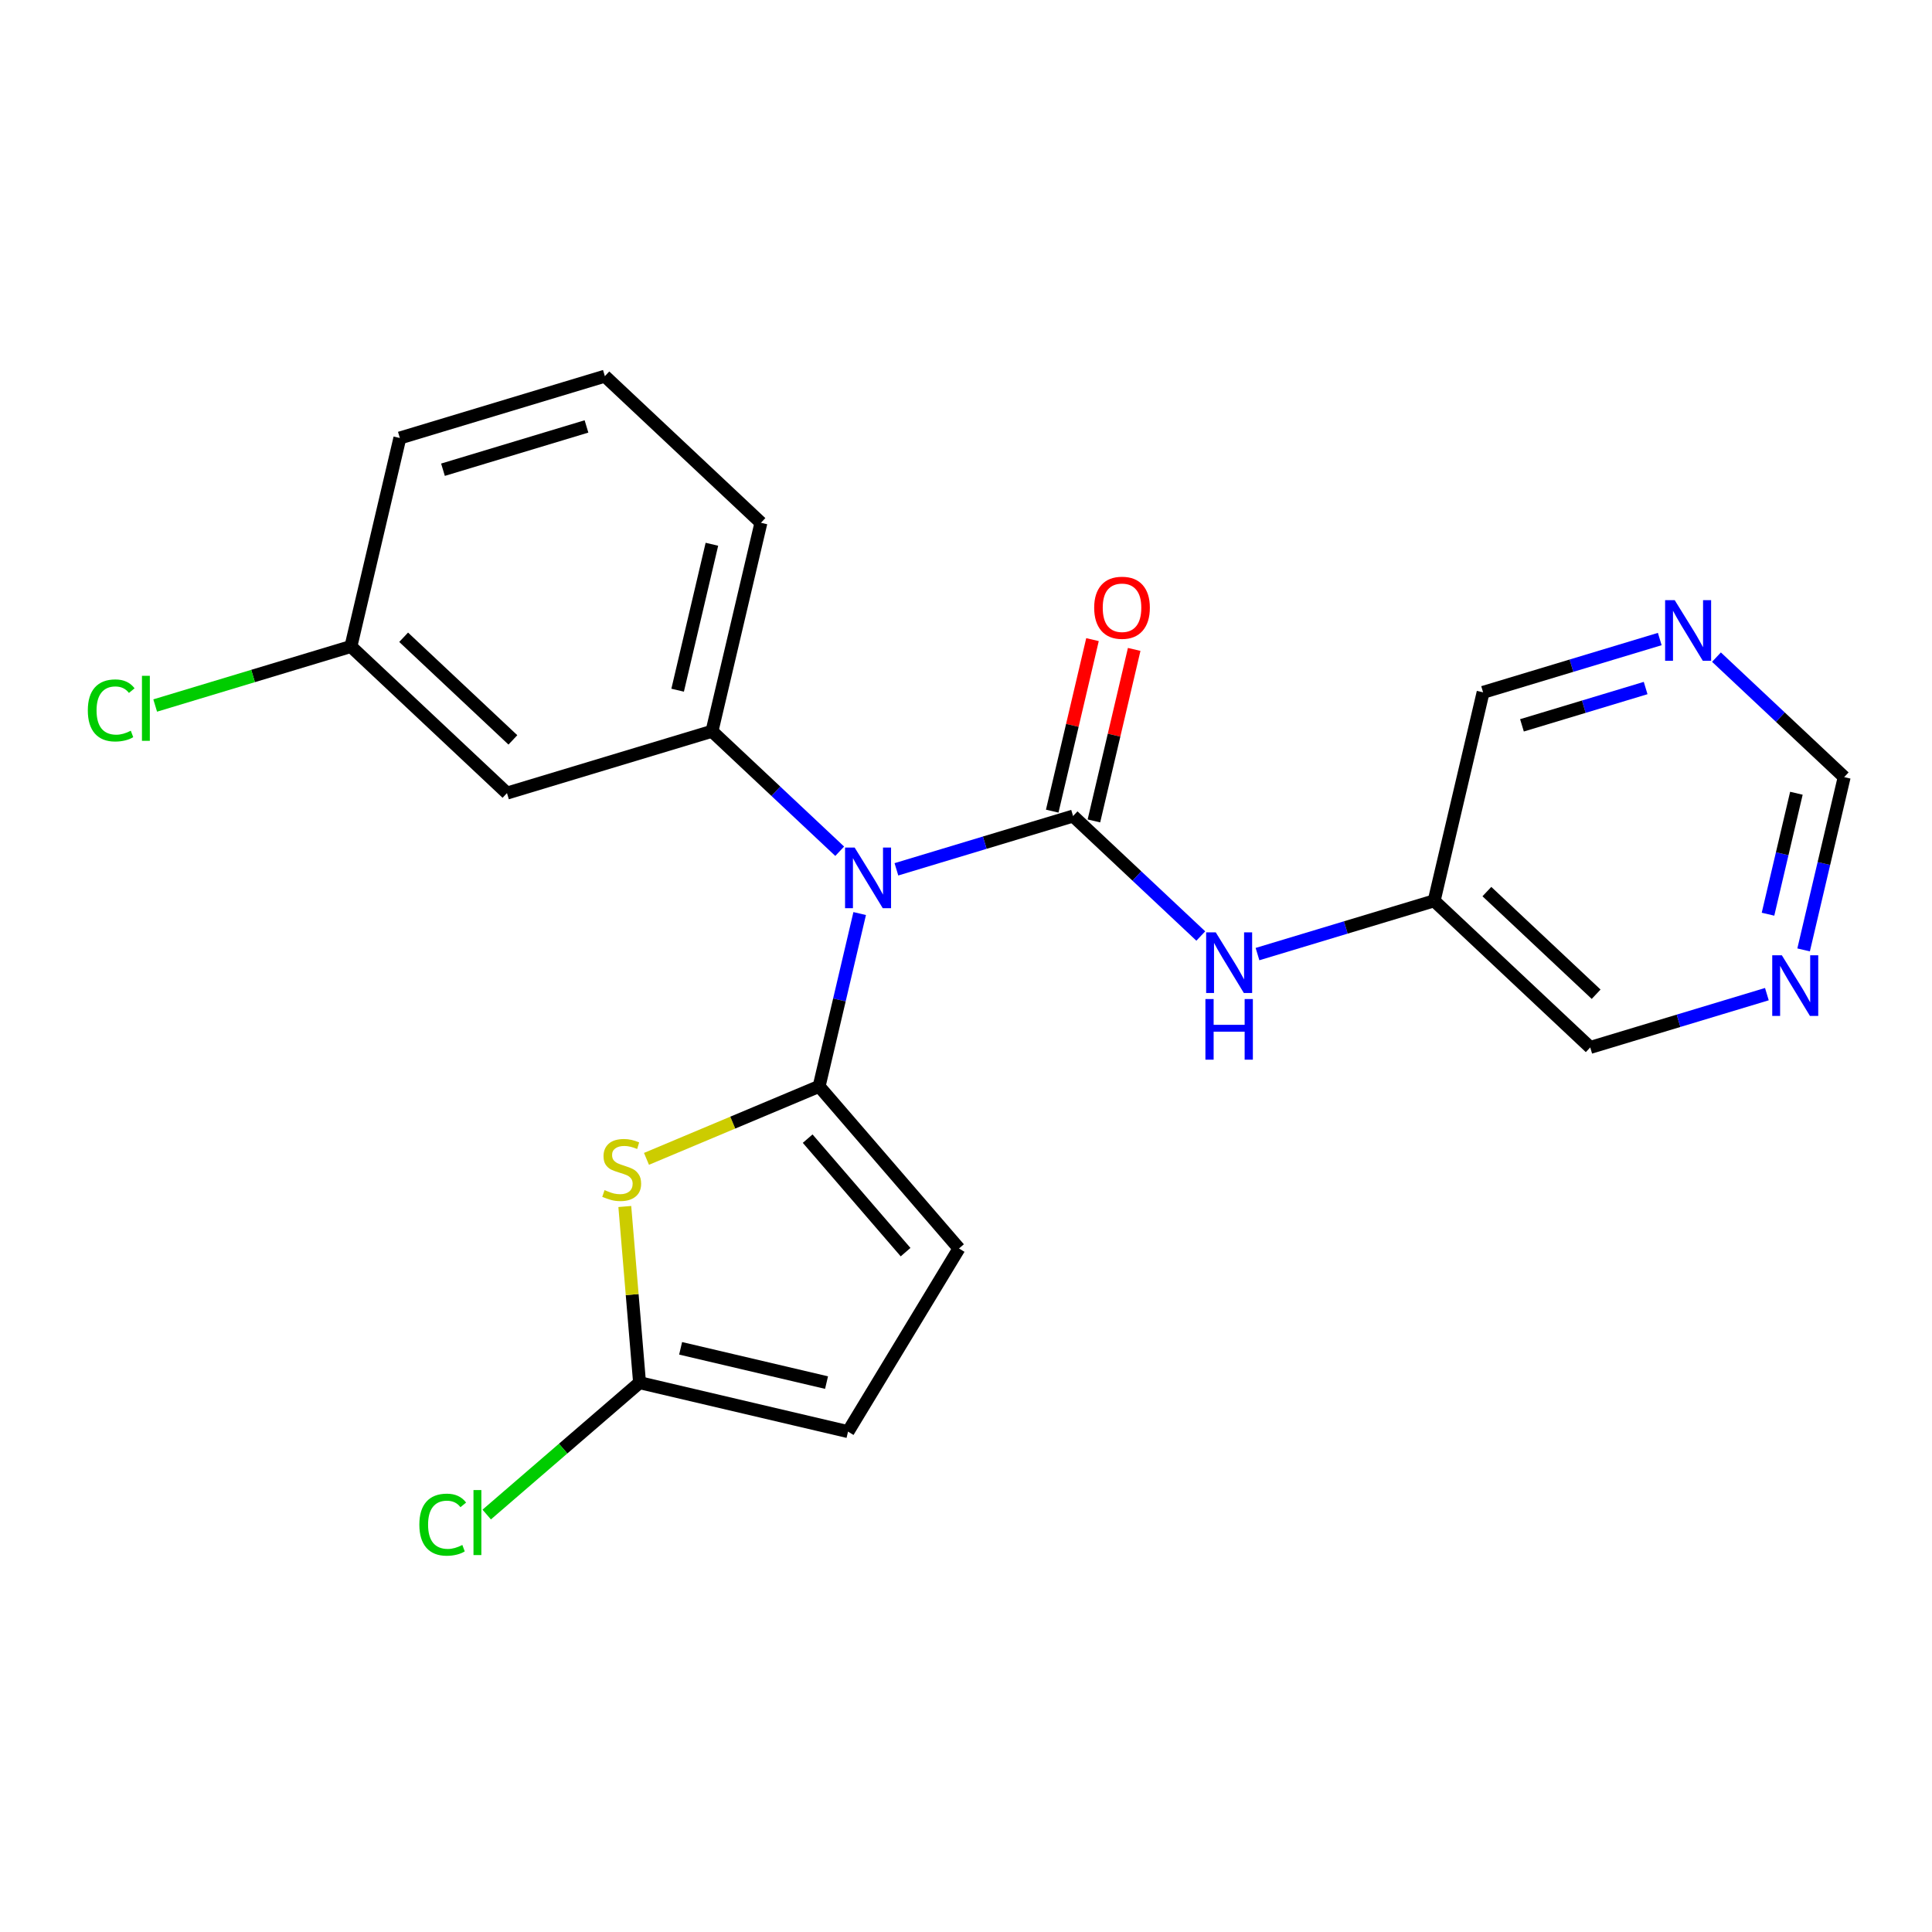 <?xml version='1.0' encoding='iso-8859-1'?>
<svg version='1.1' baseProfile='full'
              xmlns='http://www.w3.org/2000/svg'
                      xmlns:rdkit='http://www.rdkit.org/xml'
                      xmlns:xlink='http://www.w3.org/1999/xlink'
                  xml:space='preserve'
width='300px' height='300px' viewBox='0 0 300 300'>
<!-- END OF HEADER -->
<rect style='opacity:1.0;fill:#FFFFFF;stroke:none' width='300' height='300' x='0' y='0'> </rect>
<rect style='opacity:1.0;fill:#FFFFFF;stroke:none' width='300' height='300' x='0' y='0'> </rect>
<path class='bond-0 atom-0 atom-1' d='M 169.642,99.321 L 166.515,112.637' style='fill:none;fill-rule:evenodd;stroke:#FF0000;stroke-width:2.0px;stroke-linecap:butt;stroke-linejoin:miter;stroke-opacity:1' />
<path class='bond-0 atom-0 atom-1' d='M 166.515,112.637 L 163.389,125.953' style='fill:none;fill-rule:evenodd;stroke:#000000;stroke-width:2.0px;stroke-linecap:butt;stroke-linejoin:miter;stroke-opacity:1' />
<path class='bond-0 atom-0 atom-1' d='M 176.116,100.841 L 172.99,114.157' style='fill:none;fill-rule:evenodd;stroke:#FF0000;stroke-width:2.0px;stroke-linecap:butt;stroke-linejoin:miter;stroke-opacity:1' />
<path class='bond-0 atom-0 atom-1' d='M 172.99,114.157 L 169.863,127.473' style='fill:none;fill-rule:evenodd;stroke:#000000;stroke-width:2.0px;stroke-linecap:butt;stroke-linejoin:miter;stroke-opacity:1' />
<path class='bond-1 atom-1 atom-2' d='M 166.626,126.713 L 176.542,136.029' style='fill:none;fill-rule:evenodd;stroke:#000000;stroke-width:2.0px;stroke-linecap:butt;stroke-linejoin:miter;stroke-opacity:1' />
<path class='bond-1 atom-1 atom-2' d='M 176.542,136.029 L 186.458,145.344' style='fill:none;fill-rule:evenodd;stroke:#0000FF;stroke-width:2.0px;stroke-linecap:butt;stroke-linejoin:miter;stroke-opacity:1' />
<path class='bond-8 atom-1 atom-9' d='M 166.626,126.713 L 152.91,130.85' style='fill:none;fill-rule:evenodd;stroke:#000000;stroke-width:2.0px;stroke-linecap:butt;stroke-linejoin:miter;stroke-opacity:1' />
<path class='bond-8 atom-1 atom-9' d='M 152.91,130.85 L 139.194,134.988' style='fill:none;fill-rule:evenodd;stroke:#0000FF;stroke-width:2.0px;stroke-linecap:butt;stroke-linejoin:miter;stroke-opacity:1' />
<path class='bond-2 atom-2 atom-3' d='M 195.263,148.152 L 208.979,144.015' style='fill:none;fill-rule:evenodd;stroke:#0000FF;stroke-width:2.0px;stroke-linecap:butt;stroke-linejoin:miter;stroke-opacity:1' />
<path class='bond-2 atom-2 atom-3' d='M 208.979,144.015 L 222.695,139.877' style='fill:none;fill-rule:evenodd;stroke:#000000;stroke-width:2.0px;stroke-linecap:butt;stroke-linejoin:miter;stroke-opacity:1' />
<path class='bond-3 atom-3 atom-4' d='M 222.695,139.877 L 246.929,162.645' style='fill:none;fill-rule:evenodd;stroke:#000000;stroke-width:2.0px;stroke-linecap:butt;stroke-linejoin:miter;stroke-opacity:1' />
<path class='bond-3 atom-3 atom-4' d='M 230.883,138.445 L 247.847,154.383' style='fill:none;fill-rule:evenodd;stroke:#000000;stroke-width:2.0px;stroke-linecap:butt;stroke-linejoin:miter;stroke-opacity:1' />
<path class='bond-22 atom-8 atom-3' d='M 230.295,107.506 L 222.695,139.877' style='fill:none;fill-rule:evenodd;stroke:#000000;stroke-width:2.0px;stroke-linecap:butt;stroke-linejoin:miter;stroke-opacity:1' />
<path class='bond-4 atom-4 atom-5' d='M 246.929,162.645 L 260.645,158.507' style='fill:none;fill-rule:evenodd;stroke:#000000;stroke-width:2.0px;stroke-linecap:butt;stroke-linejoin:miter;stroke-opacity:1' />
<path class='bond-4 atom-4 atom-5' d='M 260.645,158.507 L 274.361,154.369' style='fill:none;fill-rule:evenodd;stroke:#0000FF;stroke-width:2.0px;stroke-linecap:butt;stroke-linejoin:miter;stroke-opacity:1' />
<path class='bond-5 atom-5 atom-6' d='M 280.064,147.501 L 283.214,134.086' style='fill:none;fill-rule:evenodd;stroke:#0000FF;stroke-width:2.0px;stroke-linecap:butt;stroke-linejoin:miter;stroke-opacity:1' />
<path class='bond-5 atom-5 atom-6' d='M 283.214,134.086 L 286.364,120.67' style='fill:none;fill-rule:evenodd;stroke:#000000;stroke-width:2.0px;stroke-linecap:butt;stroke-linejoin:miter;stroke-opacity:1' />
<path class='bond-5 atom-5 atom-6' d='M 274.535,141.957 L 276.74,132.566' style='fill:none;fill-rule:evenodd;stroke:#0000FF;stroke-width:2.0px;stroke-linecap:butt;stroke-linejoin:miter;stroke-opacity:1' />
<path class='bond-5 atom-5 atom-6' d='M 276.74,132.566 L 278.944,123.175' style='fill:none;fill-rule:evenodd;stroke:#000000;stroke-width:2.0px;stroke-linecap:butt;stroke-linejoin:miter;stroke-opacity:1' />
<path class='bond-6 atom-6 atom-7' d='M 286.364,120.67 L 276.448,111.354' style='fill:none;fill-rule:evenodd;stroke:#000000;stroke-width:2.0px;stroke-linecap:butt;stroke-linejoin:miter;stroke-opacity:1' />
<path class='bond-6 atom-6 atom-7' d='M 276.448,111.354 L 266.532,102.038' style='fill:none;fill-rule:evenodd;stroke:#0000FF;stroke-width:2.0px;stroke-linecap:butt;stroke-linejoin:miter;stroke-opacity:1' />
<path class='bond-7 atom-7 atom-8' d='M 257.727,99.23 L 244.011,103.368' style='fill:none;fill-rule:evenodd;stroke:#0000FF;stroke-width:2.0px;stroke-linecap:butt;stroke-linejoin:miter;stroke-opacity:1' />
<path class='bond-7 atom-7 atom-8' d='M 244.011,103.368 L 230.295,107.506' style='fill:none;fill-rule:evenodd;stroke:#000000;stroke-width:2.0px;stroke-linecap:butt;stroke-linejoin:miter;stroke-opacity:1' />
<path class='bond-7 atom-7 atom-8' d='M 255.533,106.838 L 245.932,109.735' style='fill:none;fill-rule:evenodd;stroke:#0000FF;stroke-width:2.0px;stroke-linecap:butt;stroke-linejoin:miter;stroke-opacity:1' />
<path class='bond-7 atom-7 atom-8' d='M 245.932,109.735 L 236.33,112.631' style='fill:none;fill-rule:evenodd;stroke:#000000;stroke-width:2.0px;stroke-linecap:butt;stroke-linejoin:miter;stroke-opacity:1' />
<path class='bond-9 atom-9 atom-10' d='M 130.389,132.18 L 120.473,122.864' style='fill:none;fill-rule:evenodd;stroke:#0000FF;stroke-width:2.0px;stroke-linecap:butt;stroke-linejoin:miter;stroke-opacity:1' />
<path class='bond-9 atom-9 atom-10' d='M 120.473,122.864 L 110.557,113.549' style='fill:none;fill-rule:evenodd;stroke:#000000;stroke-width:2.0px;stroke-linecap:butt;stroke-linejoin:miter;stroke-opacity:1' />
<path class='bond-16 atom-9 atom-17' d='M 133.491,141.856 L 130.341,155.272' style='fill:none;fill-rule:evenodd;stroke:#0000FF;stroke-width:2.0px;stroke-linecap:butt;stroke-linejoin:miter;stroke-opacity:1' />
<path class='bond-16 atom-9 atom-17' d='M 130.341,155.272 L 127.191,168.688' style='fill:none;fill-rule:evenodd;stroke:#000000;stroke-width:2.0px;stroke-linecap:butt;stroke-linejoin:miter;stroke-opacity:1' />
<path class='bond-10 atom-10 atom-11' d='M 110.557,113.549 L 118.158,81.177' style='fill:none;fill-rule:evenodd;stroke:#000000;stroke-width:2.0px;stroke-linecap:butt;stroke-linejoin:miter;stroke-opacity:1' />
<path class='bond-10 atom-10 atom-11' d='M 105.223,107.173 L 110.543,84.513' style='fill:none;fill-rule:evenodd;stroke:#000000;stroke-width:2.0px;stroke-linecap:butt;stroke-linejoin:miter;stroke-opacity:1' />
<path class='bond-23 atom-16 atom-10' d='M 78.723,123.152 L 110.557,113.549' style='fill:none;fill-rule:evenodd;stroke:#000000;stroke-width:2.0px;stroke-linecap:butt;stroke-linejoin:miter;stroke-opacity:1' />
<path class='bond-11 atom-11 atom-12' d='M 118.158,81.177 L 93.924,58.41' style='fill:none;fill-rule:evenodd;stroke:#000000;stroke-width:2.0px;stroke-linecap:butt;stroke-linejoin:miter;stroke-opacity:1' />
<path class='bond-12 atom-12 atom-13' d='M 93.924,58.41 L 62.089,68.013' style='fill:none;fill-rule:evenodd;stroke:#000000;stroke-width:2.0px;stroke-linecap:butt;stroke-linejoin:miter;stroke-opacity:1' />
<path class='bond-12 atom-12 atom-13' d='M 91.069,66.217 L 68.785,72.939' style='fill:none;fill-rule:evenodd;stroke:#000000;stroke-width:2.0px;stroke-linecap:butt;stroke-linejoin:miter;stroke-opacity:1' />
<path class='bond-13 atom-13 atom-14' d='M 62.089,68.013 L 54.489,100.384' style='fill:none;fill-rule:evenodd;stroke:#000000;stroke-width:2.0px;stroke-linecap:butt;stroke-linejoin:miter;stroke-opacity:1' />
<path class='bond-14 atom-14 atom-15' d='M 54.489,100.384 L 39.293,104.968' style='fill:none;fill-rule:evenodd;stroke:#000000;stroke-width:2.0px;stroke-linecap:butt;stroke-linejoin:miter;stroke-opacity:1' />
<path class='bond-14 atom-14 atom-15' d='M 39.293,104.968 L 24.097,109.553' style='fill:none;fill-rule:evenodd;stroke:#00CC00;stroke-width:2.0px;stroke-linecap:butt;stroke-linejoin:miter;stroke-opacity:1' />
<path class='bond-15 atom-14 atom-16' d='M 54.489,100.384 L 78.723,123.152' style='fill:none;fill-rule:evenodd;stroke:#000000;stroke-width:2.0px;stroke-linecap:butt;stroke-linejoin:miter;stroke-opacity:1' />
<path class='bond-15 atom-14 atom-16' d='M 62.677,98.953 L 79.641,114.89' style='fill:none;fill-rule:evenodd;stroke:#000000;stroke-width:2.0px;stroke-linecap:butt;stroke-linejoin:miter;stroke-opacity:1' />
<path class='bond-17 atom-17 atom-18' d='M 127.191,168.688 L 148.913,193.864' style='fill:none;fill-rule:evenodd;stroke:#000000;stroke-width:2.0px;stroke-linecap:butt;stroke-linejoin:miter;stroke-opacity:1' />
<path class='bond-17 atom-17 atom-18' d='M 125.414,176.808 L 140.619,194.432' style='fill:none;fill-rule:evenodd;stroke:#000000;stroke-width:2.0px;stroke-linecap:butt;stroke-linejoin:miter;stroke-opacity:1' />
<path class='bond-24 atom-22 atom-17' d='M 100.385,179.948 L 113.788,174.318' style='fill:none;fill-rule:evenodd;stroke:#CCCC00;stroke-width:2.0px;stroke-linecap:butt;stroke-linejoin:miter;stroke-opacity:1' />
<path class='bond-24 atom-22 atom-17' d='M 113.788,174.318 L 127.191,168.688' style='fill:none;fill-rule:evenodd;stroke:#000000;stroke-width:2.0px;stroke-linecap:butt;stroke-linejoin:miter;stroke-opacity:1' />
<path class='bond-18 atom-18 atom-19' d='M 148.913,193.864 L 131.681,222.302' style='fill:none;fill-rule:evenodd;stroke:#000000;stroke-width:2.0px;stroke-linecap:butt;stroke-linejoin:miter;stroke-opacity:1' />
<path class='bond-19 atom-19 atom-20' d='M 131.681,222.302 L 99.31,214.702' style='fill:none;fill-rule:evenodd;stroke:#000000;stroke-width:2.0px;stroke-linecap:butt;stroke-linejoin:miter;stroke-opacity:1' />
<path class='bond-19 atom-19 atom-20' d='M 128.345,214.688 L 105.686,209.367' style='fill:none;fill-rule:evenodd;stroke:#000000;stroke-width:2.0px;stroke-linecap:butt;stroke-linejoin:miter;stroke-opacity:1' />
<path class='bond-20 atom-20 atom-21' d='M 99.31,214.702 L 87.443,224.94' style='fill:none;fill-rule:evenodd;stroke:#000000;stroke-width:2.0px;stroke-linecap:butt;stroke-linejoin:miter;stroke-opacity:1' />
<path class='bond-20 atom-20 atom-21' d='M 87.443,224.94 L 75.577,235.178' style='fill:none;fill-rule:evenodd;stroke:#00CC00;stroke-width:2.0px;stroke-linecap:butt;stroke-linejoin:miter;stroke-opacity:1' />
<path class='bond-21 atom-20 atom-22' d='M 99.31,214.702 L 98.164,201.023' style='fill:none;fill-rule:evenodd;stroke:#000000;stroke-width:2.0px;stroke-linecap:butt;stroke-linejoin:miter;stroke-opacity:1' />
<path class='bond-21 atom-20 atom-22' d='M 98.164,201.023 L 97.019,187.345' style='fill:none;fill-rule:evenodd;stroke:#CCCC00;stroke-width:2.0px;stroke-linecap:butt;stroke-linejoin:miter;stroke-opacity:1' />
<path  class='atom-0' d='M 169.904 94.368
Q 169.904 92.107, 171.021 90.843
Q 172.138 89.58, 174.226 89.58
Q 176.315 89.58, 177.432 90.843
Q 178.549 92.107, 178.549 94.368
Q 178.549 96.656, 177.418 97.959
Q 176.288 99.249, 174.226 99.249
Q 172.151 99.249, 171.021 97.959
Q 169.904 96.669, 169.904 94.368
M 174.226 98.185
Q 175.663 98.185, 176.434 97.228
Q 177.219 96.257, 177.219 94.368
Q 177.219 92.519, 176.434 91.588
Q 175.663 90.644, 174.226 90.644
Q 172.79 90.644, 172.005 91.575
Q 171.234 92.506, 171.234 94.368
Q 171.234 96.27, 172.005 97.228
Q 172.79 98.185, 174.226 98.185
' fill='#FF0000'/>
<path  class='atom-2' d='M 188.779 144.772
L 191.864 149.76
Q 192.17 150.252, 192.662 151.143
Q 193.154 152.034, 193.181 152.087
L 193.181 144.772
L 194.431 144.772
L 194.431 154.189
L 193.141 154.189
L 189.829 148.736
Q 189.444 148.097, 189.031 147.366
Q 188.632 146.634, 188.513 146.408
L 188.513 154.189
L 187.289 154.189
L 187.289 144.772
L 188.779 144.772
' fill='#0000FF'/>
<path  class='atom-2' d='M 187.176 155.131
L 188.453 155.131
L 188.453 159.134
L 193.268 159.134
L 193.268 155.131
L 194.544 155.131
L 194.544 164.547
L 193.268 164.547
L 193.268 160.198
L 188.453 160.198
L 188.453 164.547
L 187.176 164.547
L 187.176 155.131
' fill='#0000FF'/>
<path  class='atom-5' d='M 276.682 148.333
L 279.767 153.32
Q 280.073 153.813, 280.566 154.704
Q 281.058 155.595, 281.084 155.648
L 281.084 148.333
L 282.335 148.333
L 282.335 157.75
L 281.044 157.75
L 277.732 152.296
Q 277.347 151.658, 276.934 150.926
Q 276.535 150.195, 276.416 149.969
L 276.416 157.75
L 275.192 157.75
L 275.192 148.333
L 276.682 148.333
' fill='#0000FF'/>
<path  class='atom-7' d='M 260.048 93.194
L 263.134 98.181
Q 263.44 98.674, 263.932 99.565
Q 264.424 100.456, 264.45 100.509
L 264.45 93.194
L 265.701 93.194
L 265.701 102.611
L 264.411 102.611
L 261.099 97.157
Q 260.713 96.519, 260.301 95.787
Q 259.902 95.056, 259.782 94.83
L 259.782 102.611
L 258.558 102.611
L 258.558 93.194
L 260.048 93.194
' fill='#0000FF'/>
<path  class='atom-9' d='M 132.71 131.608
L 135.796 136.596
Q 136.102 137.088, 136.594 137.979
Q 137.086 138.87, 137.112 138.923
L 137.112 131.608
L 138.363 131.608
L 138.363 141.025
L 137.073 141.025
L 133.761 135.571
Q 133.375 134.933, 132.963 134.201
Q 132.564 133.47, 132.444 133.244
L 132.444 141.025
L 131.22 141.025
L 131.22 131.608
L 132.71 131.608
' fill='#0000FF'/>
<path  class='atom-15' d='M 13.636 110.314
Q 13.636 107.973, 14.727 106.749
Q 15.831 105.512, 17.919 105.512
Q 19.861 105.512, 20.898 106.882
L 20.021 107.6
Q 19.262 106.603, 17.919 106.603
Q 16.496 106.603, 15.738 107.561
Q 14.993 108.505, 14.993 110.314
Q 14.993 112.176, 15.764 113.134
Q 16.549 114.091, 18.066 114.091
Q 19.103 114.091, 20.313 113.466
L 20.686 114.464
Q 20.194 114.783, 19.449 114.969
Q 18.704 115.155, 17.879 115.155
Q 15.831 115.155, 14.727 113.905
Q 13.636 112.655, 13.636 110.314
' fill='#00CC00'/>
<path  class='atom-15' d='M 22.042 104.94
L 23.266 104.94
L 23.266 115.035
L 22.042 115.035
L 22.042 104.94
' fill='#00CC00'/>
<path  class='atom-21' d='M 65.116 236.749
Q 65.116 234.408, 66.207 233.184
Q 67.31 231.947, 69.399 231.947
Q 71.341 231.947, 72.378 233.317
L 71.5 234.036
Q 70.742 233.038, 69.399 233.038
Q 67.975 233.038, 67.217 233.996
Q 66.472 234.94, 66.472 236.749
Q 66.472 238.611, 67.244 239.569
Q 68.029 240.526, 69.545 240.526
Q 70.582 240.526, 71.793 239.901
L 72.165 240.899
Q 71.673 241.218, 70.928 241.404
Q 70.183 241.59, 69.359 241.59
Q 67.31 241.59, 66.207 240.34
Q 65.116 239.09, 65.116 236.749
' fill='#00CC00'/>
<path  class='atom-21' d='M 73.522 231.376
L 74.745 231.376
L 74.745 241.471
L 73.522 241.471
L 73.522 231.376
' fill='#00CC00'/>
<path  class='atom-22' d='M 93.875 184.798
Q 93.981 184.838, 94.42 185.024
Q 94.859 185.21, 95.338 185.33
Q 95.83 185.437, 96.309 185.437
Q 97.2 185.437, 97.719 185.011
Q 98.237 184.572, 98.237 183.814
Q 98.237 183.295, 97.971 182.976
Q 97.719 182.657, 97.32 182.484
Q 96.921 182.311, 96.256 182.111
Q 95.418 181.859, 94.912 181.619
Q 94.42 181.38, 94.061 180.874
Q 93.715 180.369, 93.715 179.518
Q 93.715 178.334, 94.513 177.602
Q 95.325 176.871, 96.921 176.871
Q 98.011 176.871, 99.248 177.39
L 98.942 178.414
Q 97.812 177.948, 96.96 177.948
Q 96.043 177.948, 95.537 178.334
Q 95.032 178.706, 95.045 179.358
Q 95.045 179.864, 95.298 180.17
Q 95.564 180.475, 95.936 180.648
Q 96.322 180.821, 96.96 181.021
Q 97.812 181.287, 98.317 181.553
Q 98.823 181.819, 99.182 182.364
Q 99.554 182.896, 99.554 183.814
Q 99.554 185.117, 98.676 185.822
Q 97.812 186.514, 96.362 186.514
Q 95.524 186.514, 94.886 186.328
Q 94.26 186.155, 93.516 185.849
L 93.875 184.798
' fill='#CCCC00'/>
</svg>
